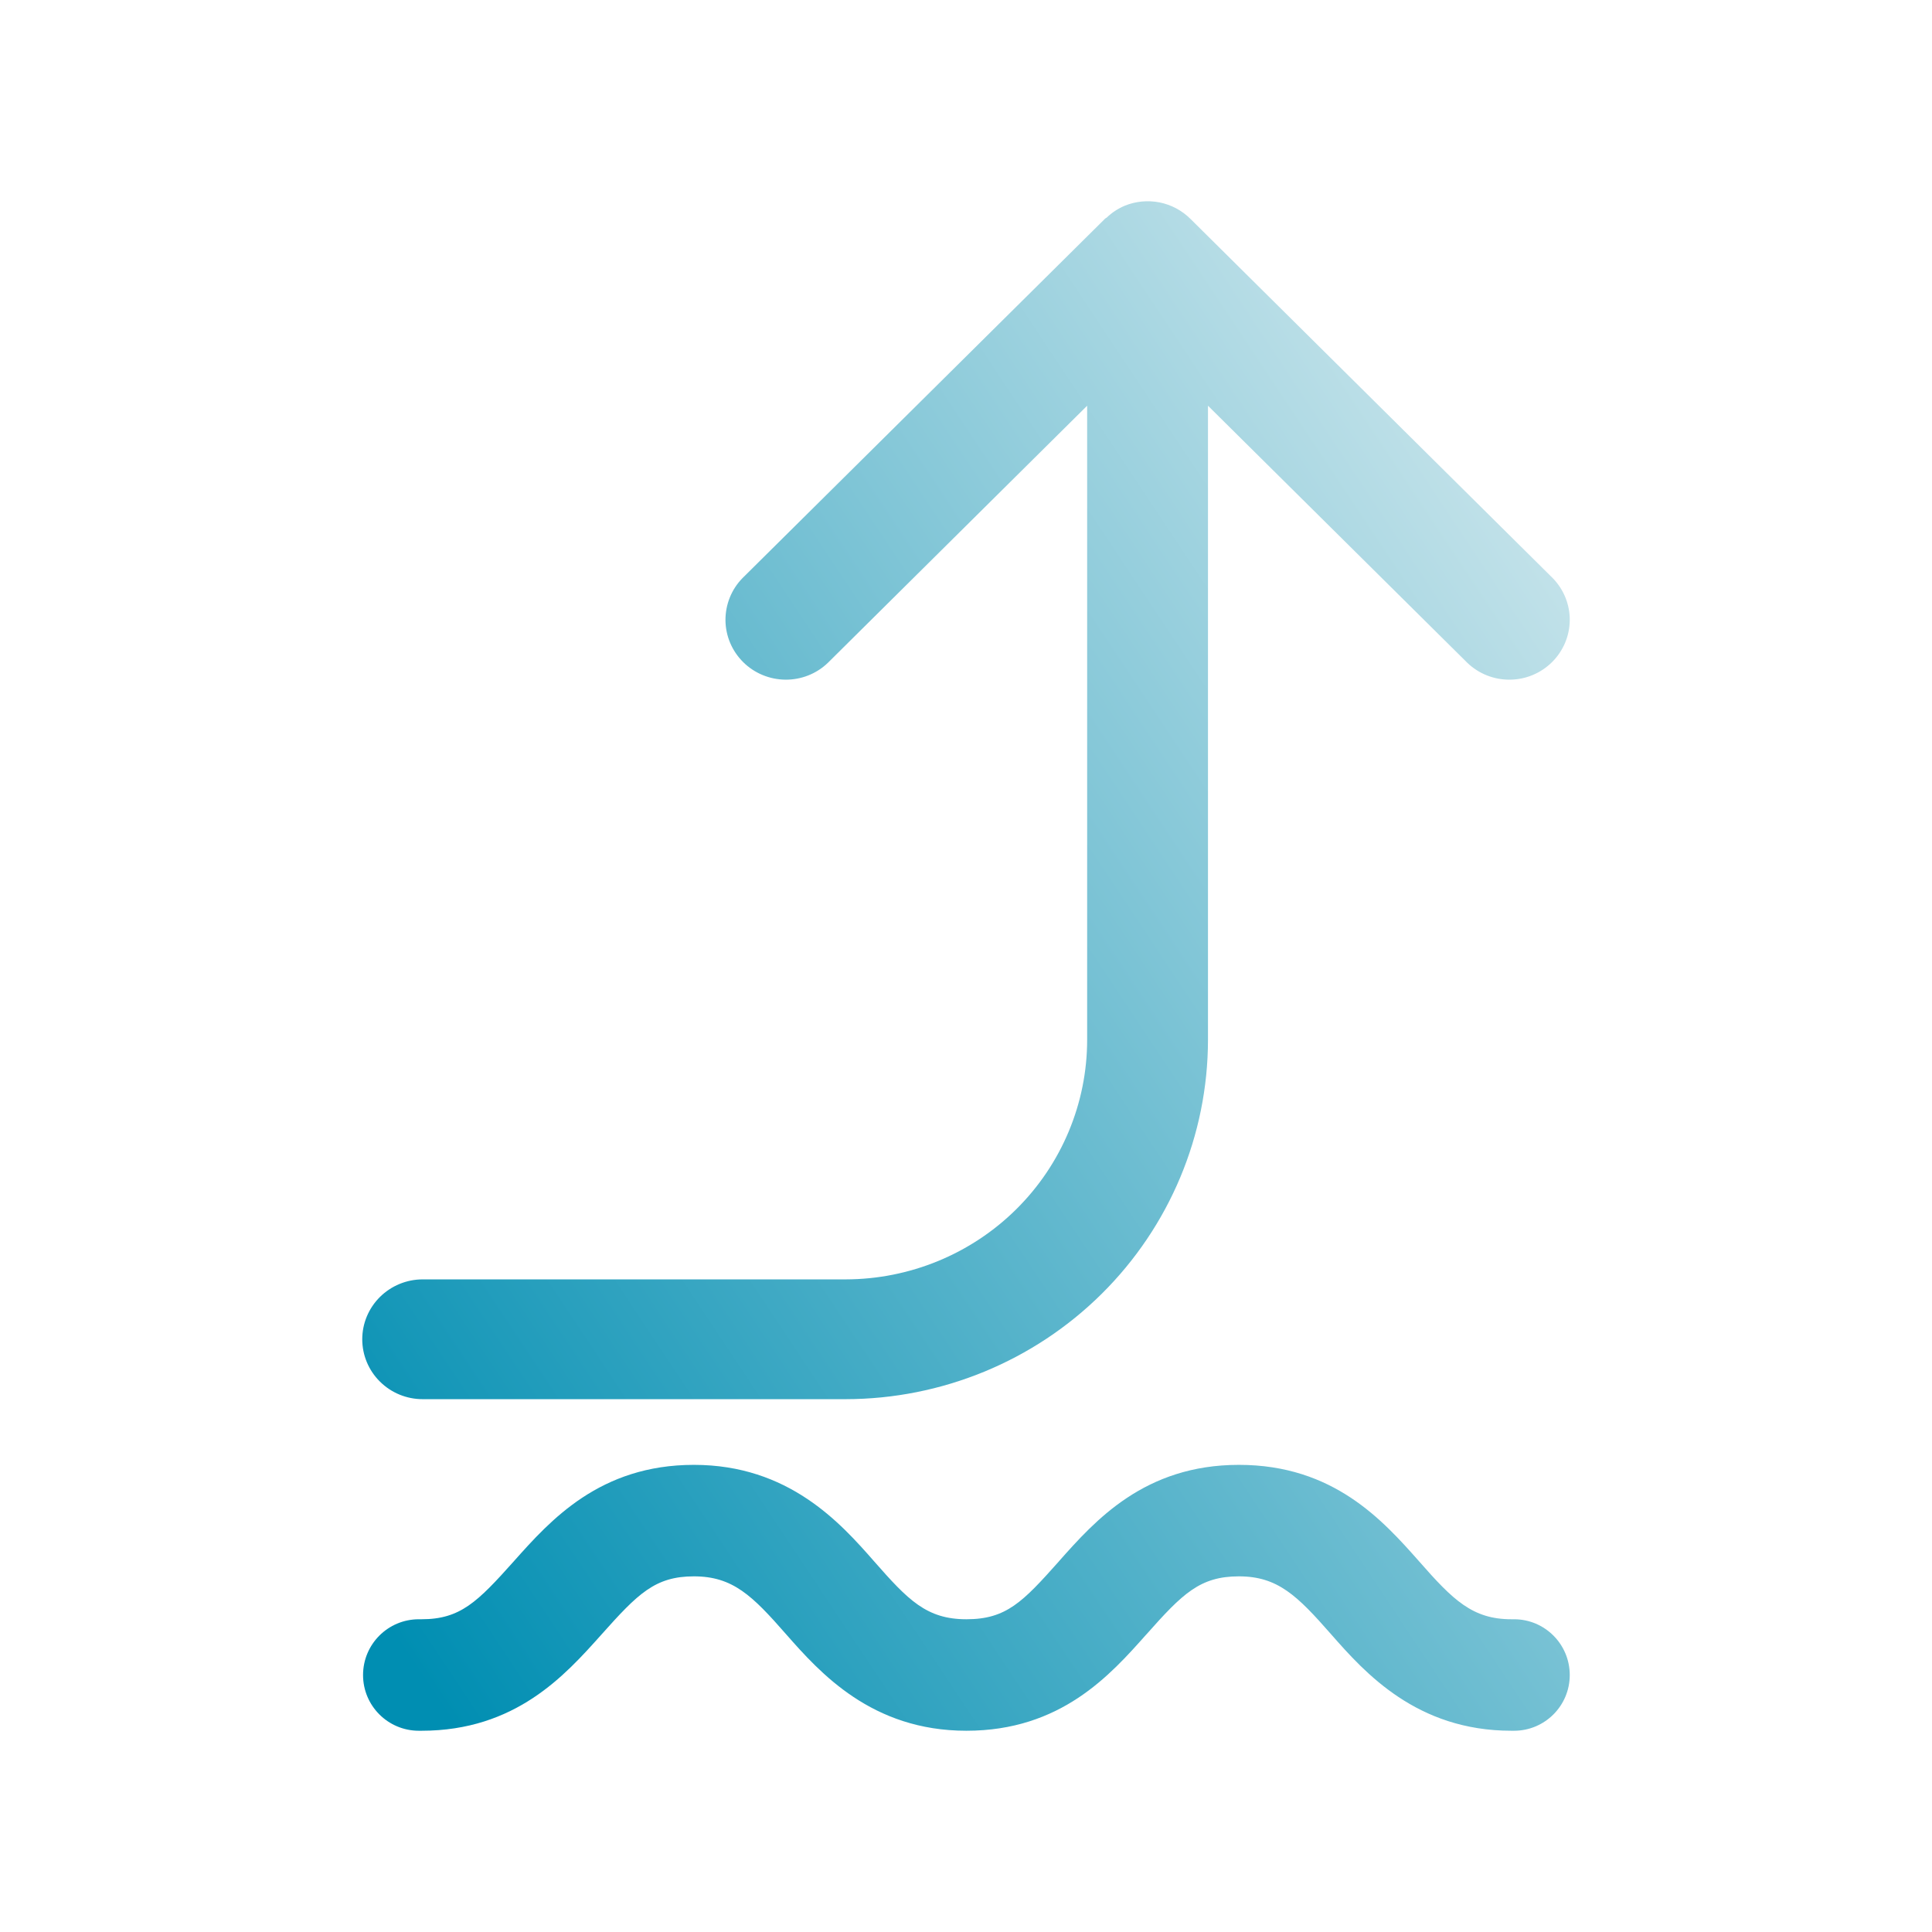 <svg width="24" height="24" viewBox="0 0 24 24" fill="none" xmlns="http://www.w3.org/2000/svg">
<path fill-rule="evenodd" clip-rule="evenodd" d="M10.504 17.381H5.25C5.051 17.381 4.861 17.303 4.72 17.163C4.579 17.024 4.5 16.834 4.5 16.637C4.5 16.44 4.579 16.251 4.72 16.111C4.861 15.972 5.051 15.893 5.25 15.893H10.504C11.3 15.892 12.063 15.578 12.625 15.021C13.188 14.463 13.505 13.706 13.505 12.917V5.04L10.284 8.234C10.143 8.37 9.953 8.445 9.756 8.443C9.559 8.441 9.371 8.363 9.232 8.225C9.093 8.087 9.014 7.901 9.012 7.706C9.011 7.51 9.086 7.322 9.223 7.182L13.726 2.718C13.729 2.714 13.733 2.712 13.737 2.71C13.741 2.708 13.745 2.706 13.748 2.703C13.812 2.641 13.887 2.592 13.969 2.557L13.971 2.556C14.108 2.5 14.258 2.486 14.403 2.514C14.549 2.543 14.682 2.614 14.787 2.718L19.289 7.182C19.426 7.323 19.502 7.511 19.5 7.706C19.498 7.901 19.419 8.087 19.28 8.225C19.141 8.363 18.953 8.442 18.756 8.443C18.559 8.445 18.37 8.37 18.228 8.234L15.006 5.04V12.917C15.005 14.101 14.53 15.235 13.686 16.072C12.842 16.909 11.697 17.38 10.504 17.381ZM15.39 18.197C16.565 18.197 17.179 18.888 17.629 19.396C18.049 19.875 18.291 20.115 18.775 20.115H18.808C19.19 20.115 19.5 20.425 19.5 20.808C19.5 21.19 19.19 21.5 18.808 21.5H18.775C17.6 21.5 16.956 20.781 16.536 20.302C16.115 19.822 15.873 19.582 15.39 19.582C14.906 19.582 14.689 19.798 14.242 20.302L14.238 20.306C13.791 20.809 13.177 21.5 12.005 21.5C10.83 21.5 10.187 20.781 9.766 20.302C9.346 19.822 9.104 19.582 8.62 19.582C8.137 19.582 7.924 19.798 7.474 20.302L7.467 20.31C7.018 20.812 6.404 21.5 5.236 21.5H5.203C4.82 21.5 4.51 21.19 4.51 20.808C4.51 20.425 4.82 20.115 5.203 20.115H5.236C5.719 20.115 5.932 19.899 6.382 19.396L6.389 19.388C6.838 18.885 7.452 18.197 8.62 18.197C9.795 18.197 10.439 18.916 10.859 19.396C11.28 19.875 11.509 20.115 12.005 20.115C12.501 20.115 12.706 19.899 13.154 19.396L13.157 19.392C13.604 18.889 14.218 18.197 15.39 18.197Z" fill="url(#paint0_linear_6916_19070)"/>
<defs>
<linearGradient id="paint0_linear_6916_19070" x1="4.917" y1="20.38" x2="22.473" y2="8.723" gradientUnits="userSpaceOnUse">
<stop stop-color="#008EB2"/>
<stop offset="1" stop-color="#D3E9EE"/>
</linearGradient>
</defs>
</svg>
